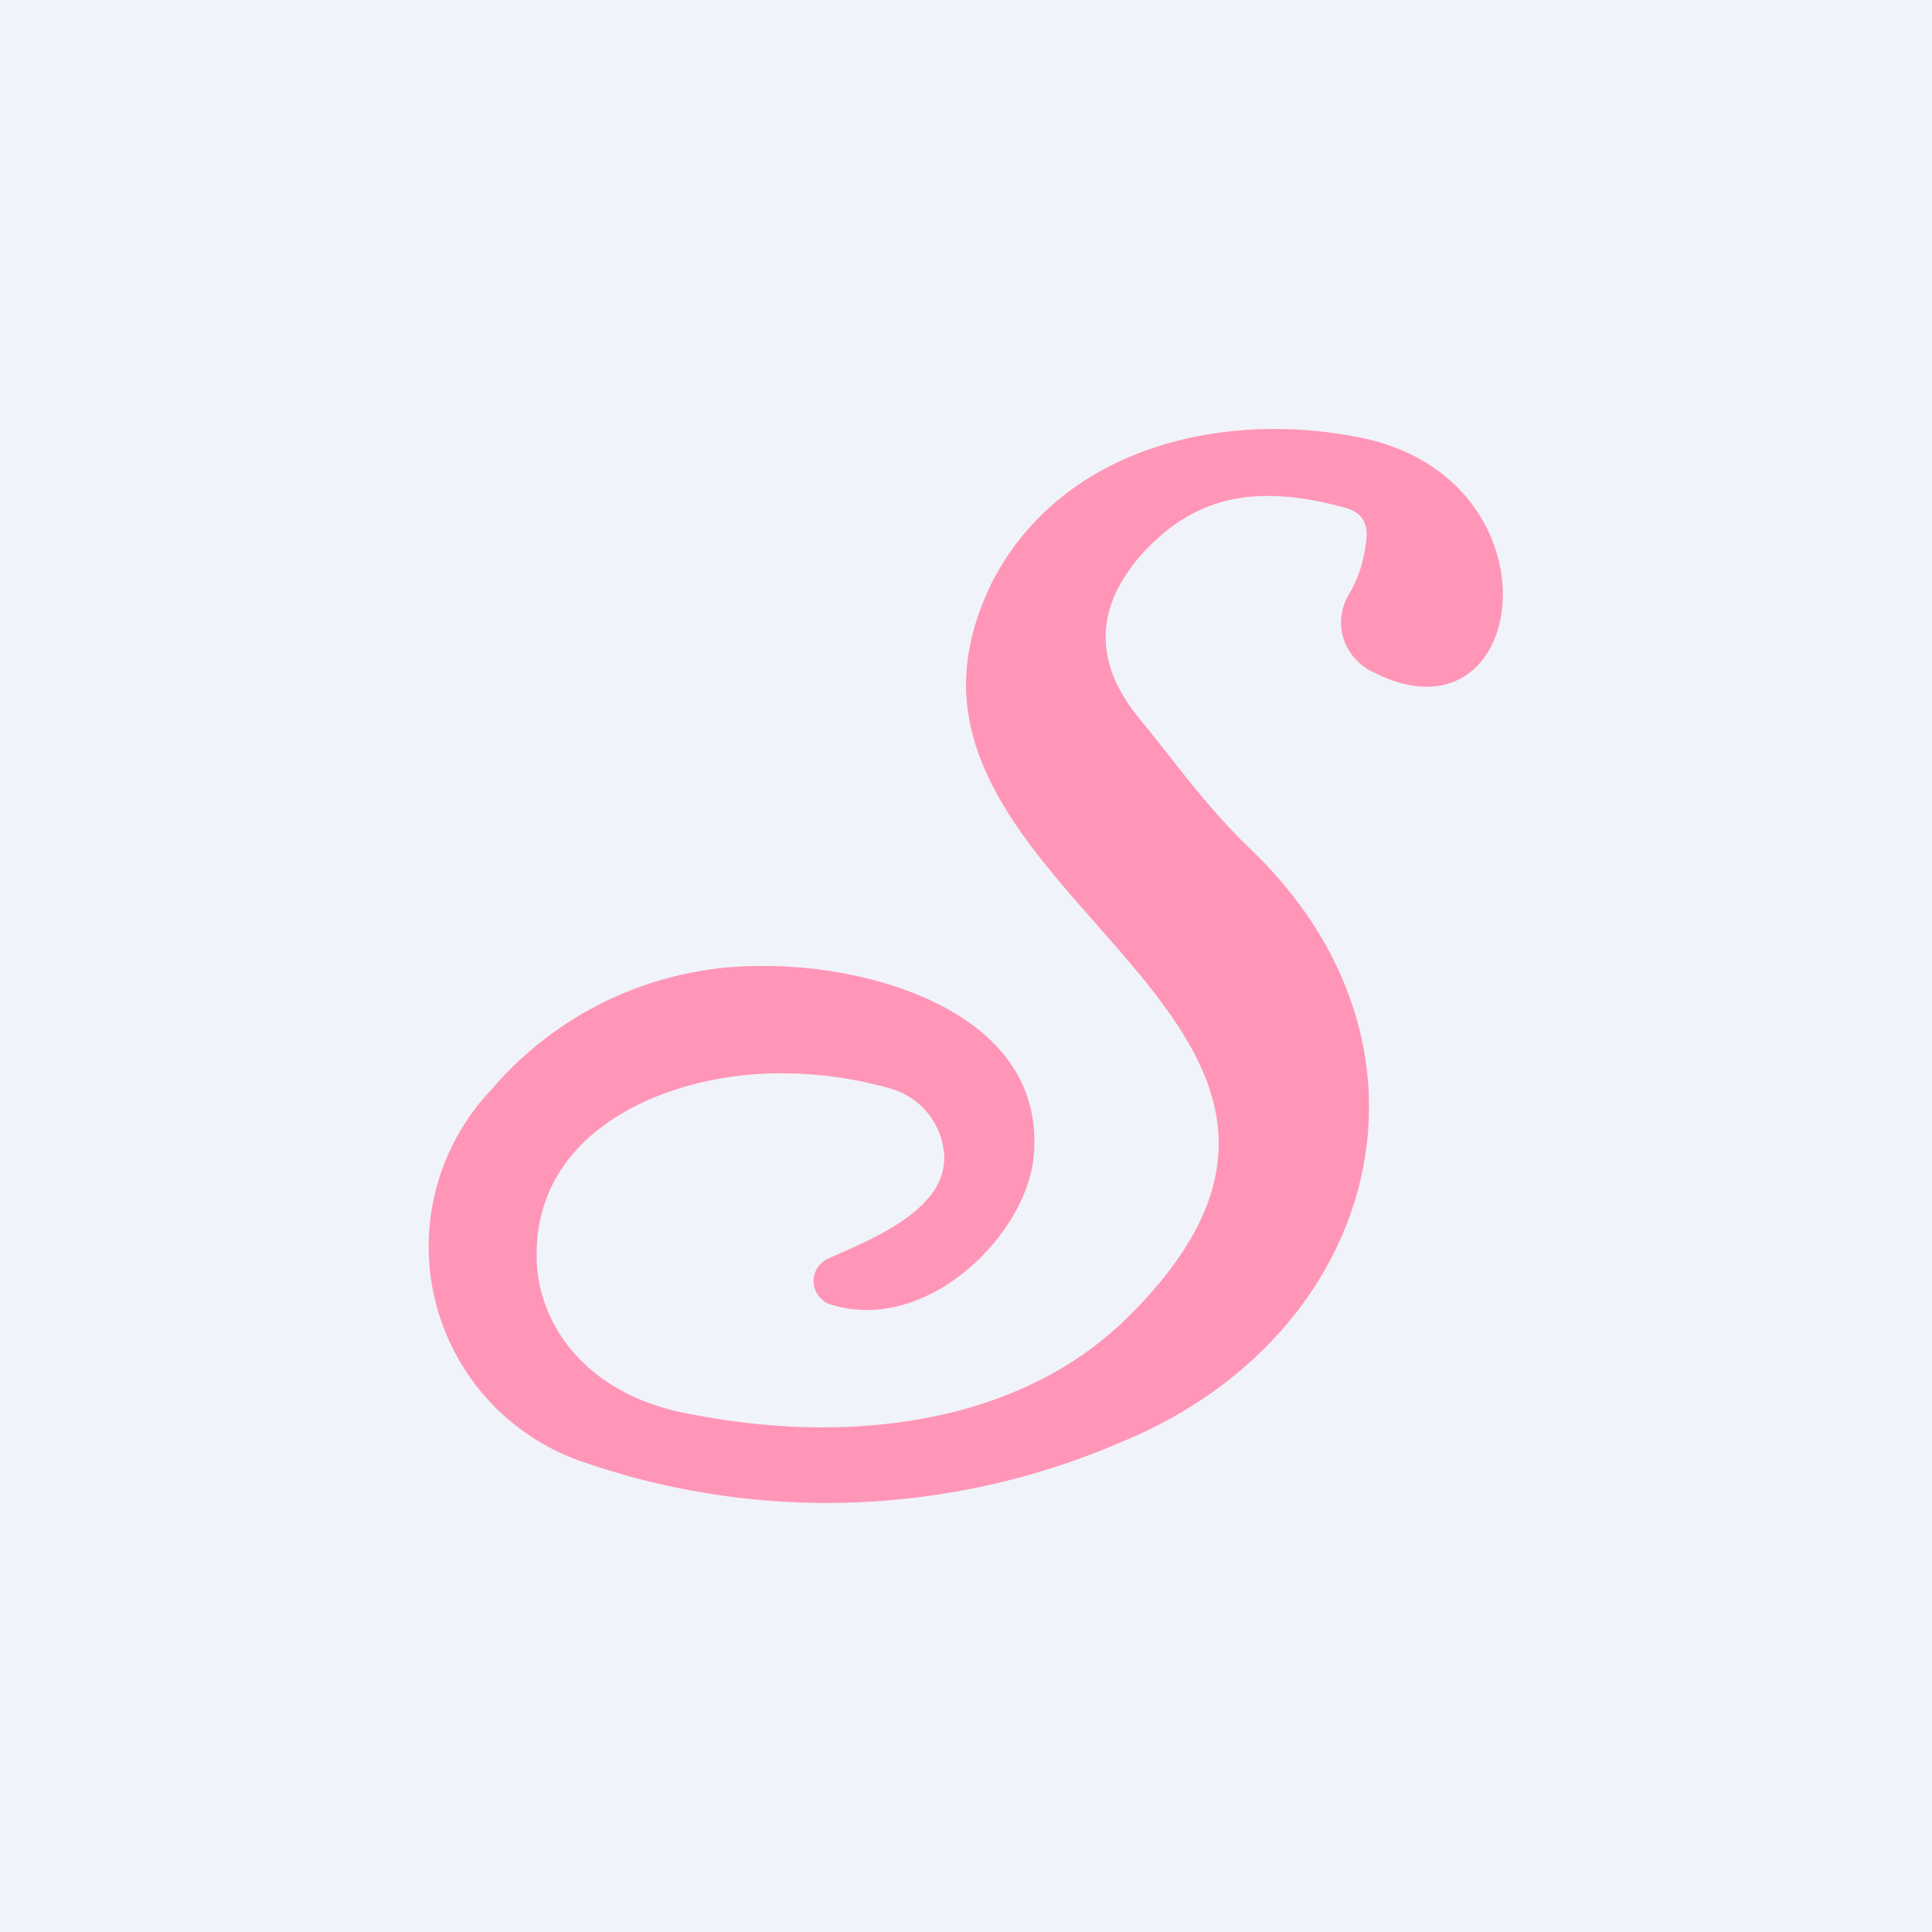 <!-- by TradingView --><svg width="18" height="18" viewBox="0 0 18 18" xmlns="http://www.w3.org/2000/svg"><path fill="#F0F3FA" d="M0 0h18v18H0z"/><path d="M12.53 4.73c-.84-.23-1.4-.1-1.88.42-.45.5-.47 1.02-.03 1.55.35.43.64.84 1.04 1.22 1.93 1.86 1.17 4.53-1.2 5.51a6.93 6.93 0 0 1-5 .2 2.12 2.12 0 0 1-.88-3.48A3.28 3.28 0 0 1 7.1 9c1.04-.01 2.66.45 2.53 1.78-.07.72-.98 1.64-1.87 1.38a.23.23 0 0 1-.03-.44c.4-.18 1.15-.47 1.06-1.02a.69.69 0 0 0-.5-.56A3.7 3.7 0 0 0 7.26 10c-1 0-2.27.5-2.26 1.7 0 .65.48 1.3 1.41 1.47 1.44.29 3.07.13 4.11-.91C13.05 9.74 9.02 8.58 9 6.39c0-.3.07-.61.24-.96.64-1.25 2.13-1.62 3.45-1.35 1.9.4 1.56 2.93.1 2.18a.53.53 0 0 1-.27-.3.51.51 0 0 1 .04-.41c.1-.16.15-.34.17-.52.02-.16-.05-.26-.2-.3Z" fill="#FF96B7"/></svg>